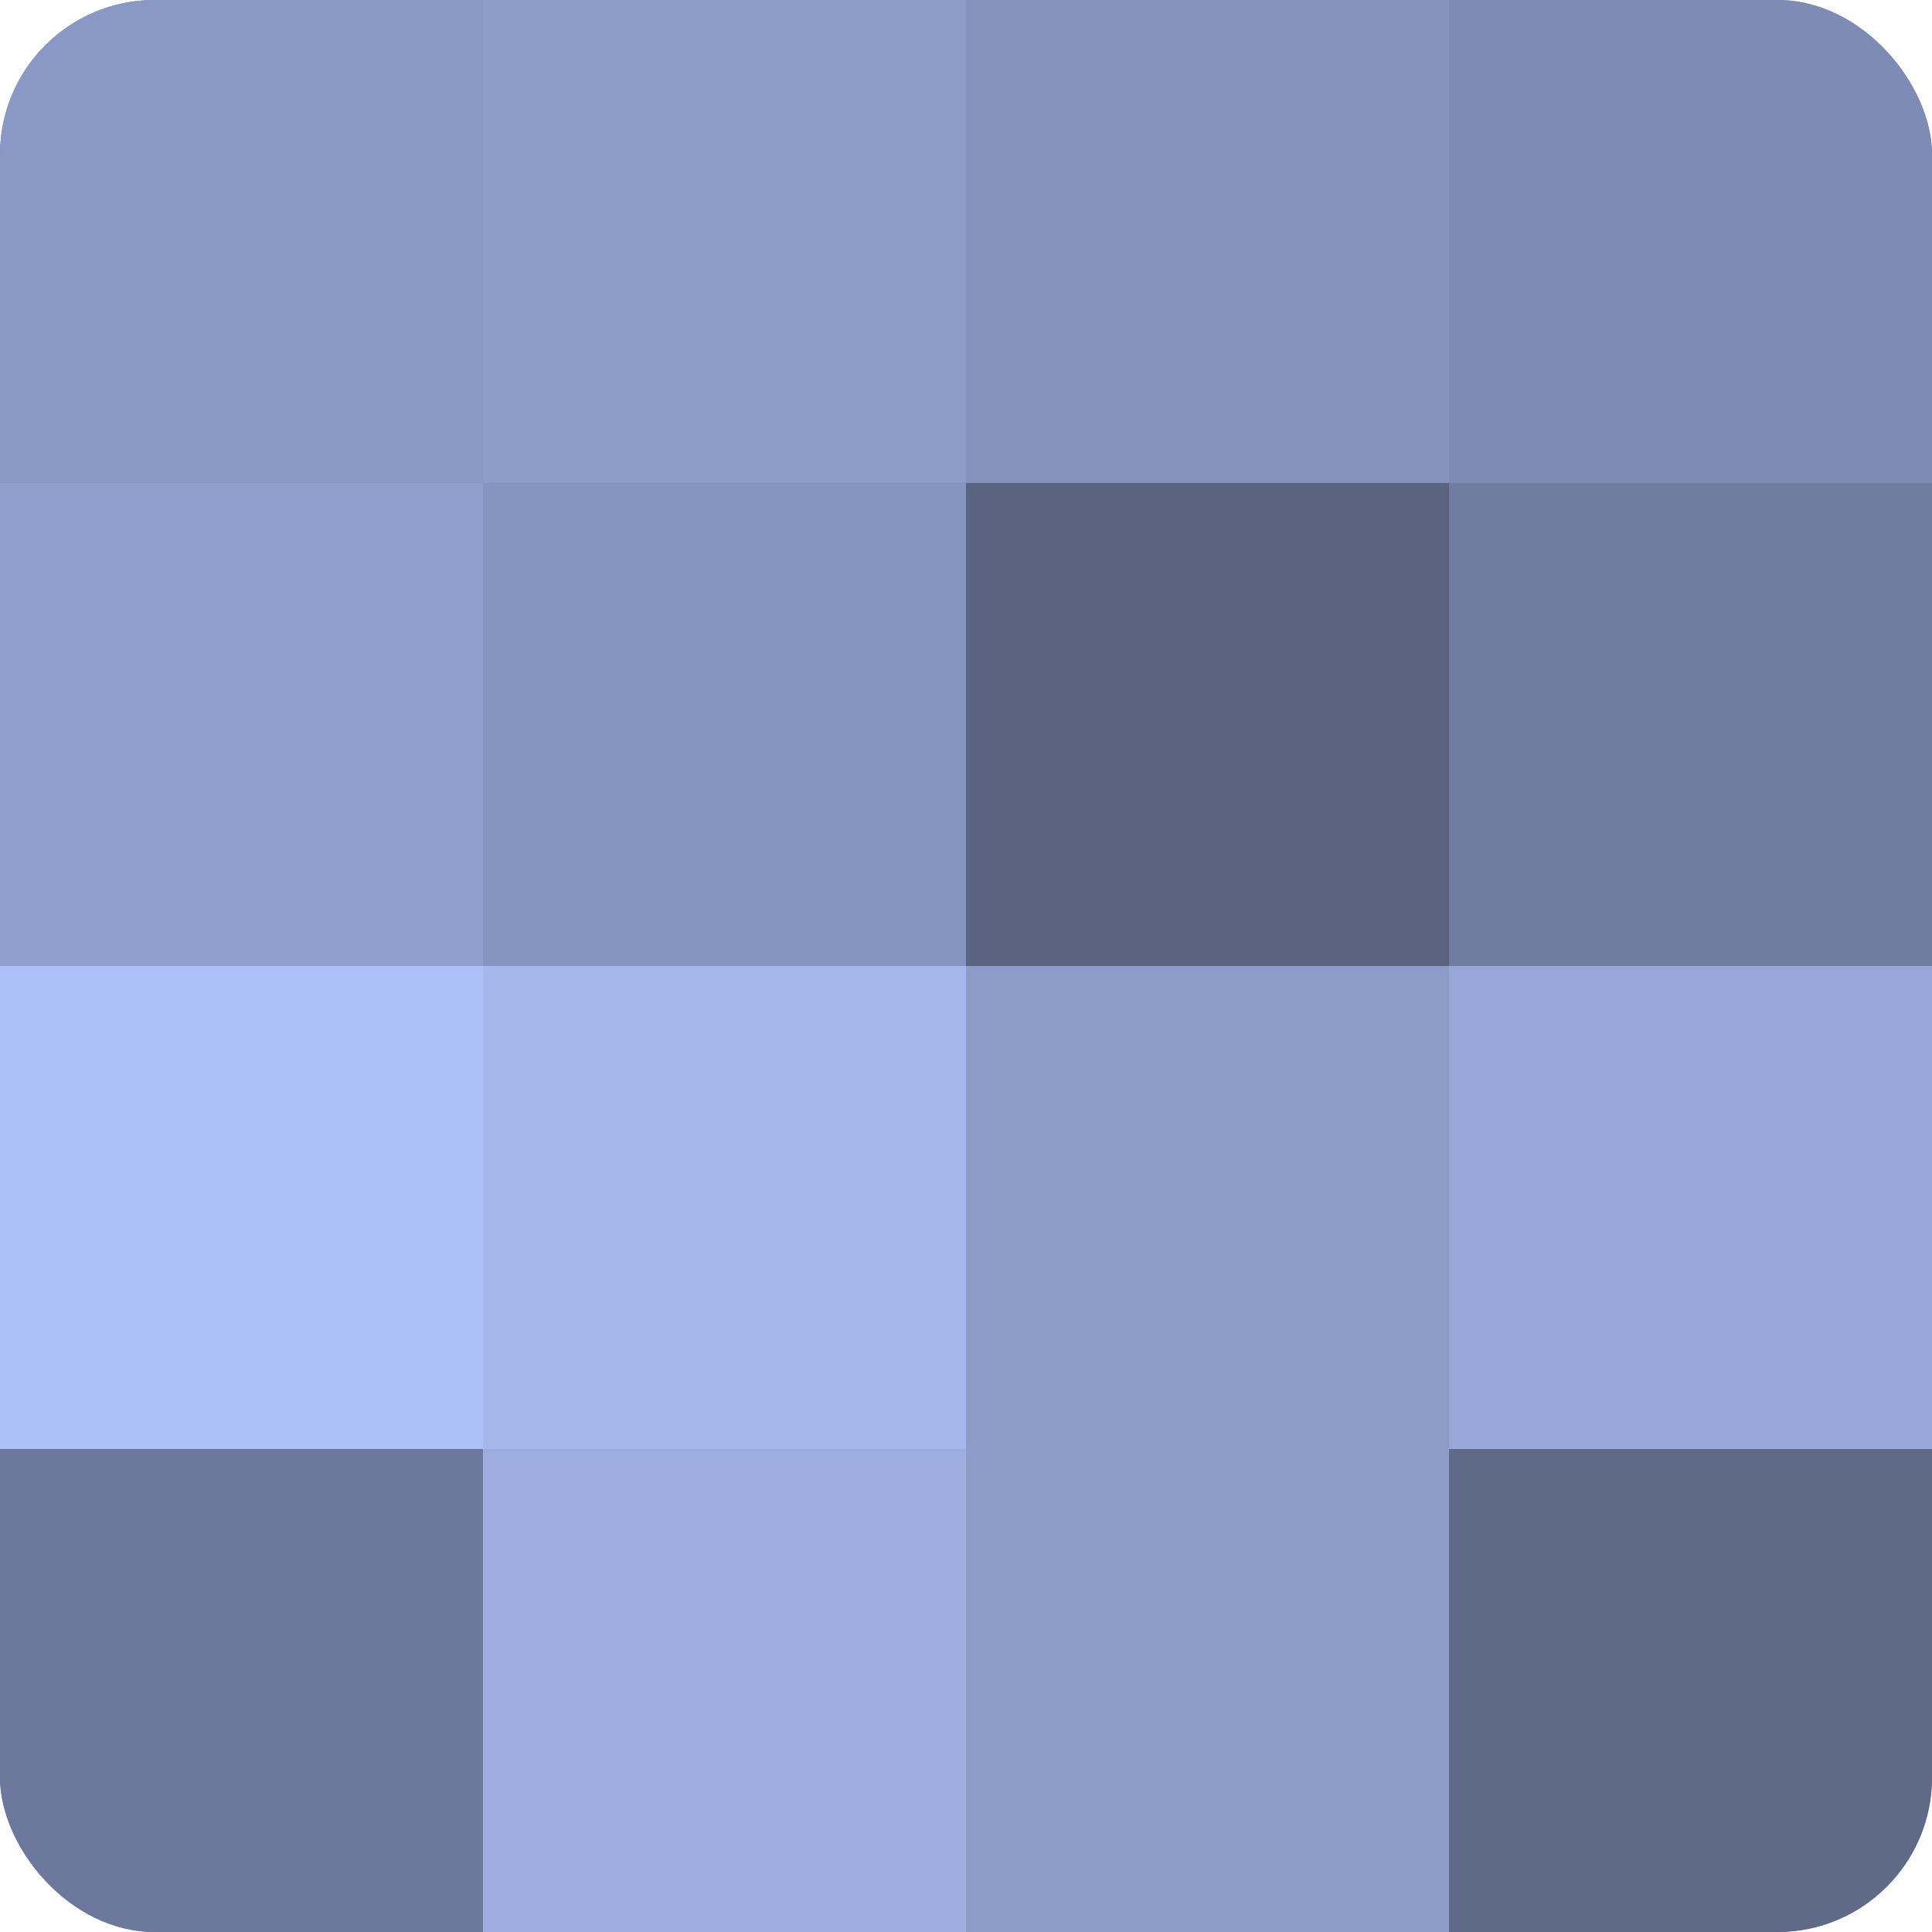 <?xml version="1.0" encoding="UTF-8"?>
<svg xmlns="http://www.w3.org/2000/svg" width="60" height="60" viewBox="0 0 100 100" preserveAspectRatio="xMidYMid meet"><defs><clipPath id="c" width="100" height="100"><rect width="100" height="100" rx="8" ry="8"/></clipPath></defs><g clip-path="url(#c)"><rect width="100" height="100" fill="#707ca0"/><rect width="25" height="25" fill="#8998c4"/><rect y="25" width="25" height="25" fill="#8f9ecc"/><rect y="50" width="25" height="25" fill="#adc0f8"/><rect y="75" width="25" height="25" fill="#6d799c"/><rect x="25" width="25" height="25" fill="#8c9bc8"/><rect x="25" y="25" width="25" height="25" fill="#8695c0"/><rect x="25" y="50" width="25" height="25" fill="#a5b7ec"/><rect x="25" y="75" width="25" height="25" fill="#9dade0"/><rect x="50" width="25" height="25" fill="#8492bc"/><rect x="50" y="25" width="25" height="25" fill="#5a6380"/><rect x="50" y="50" width="25" height="25" fill="#8c9bc8"/><rect x="50" y="75" width="25" height="25" fill="#8c9bc8"/><rect x="75" width="25" height="25" fill="#7e8bb4"/><rect x="75" y="25" width="25" height="25" fill="#707ca0"/><rect x="75" y="50" width="25" height="25" fill="#97a7d8"/><rect x="75" y="75" width="25" height="25" fill="#5f6988"/></g></svg>
